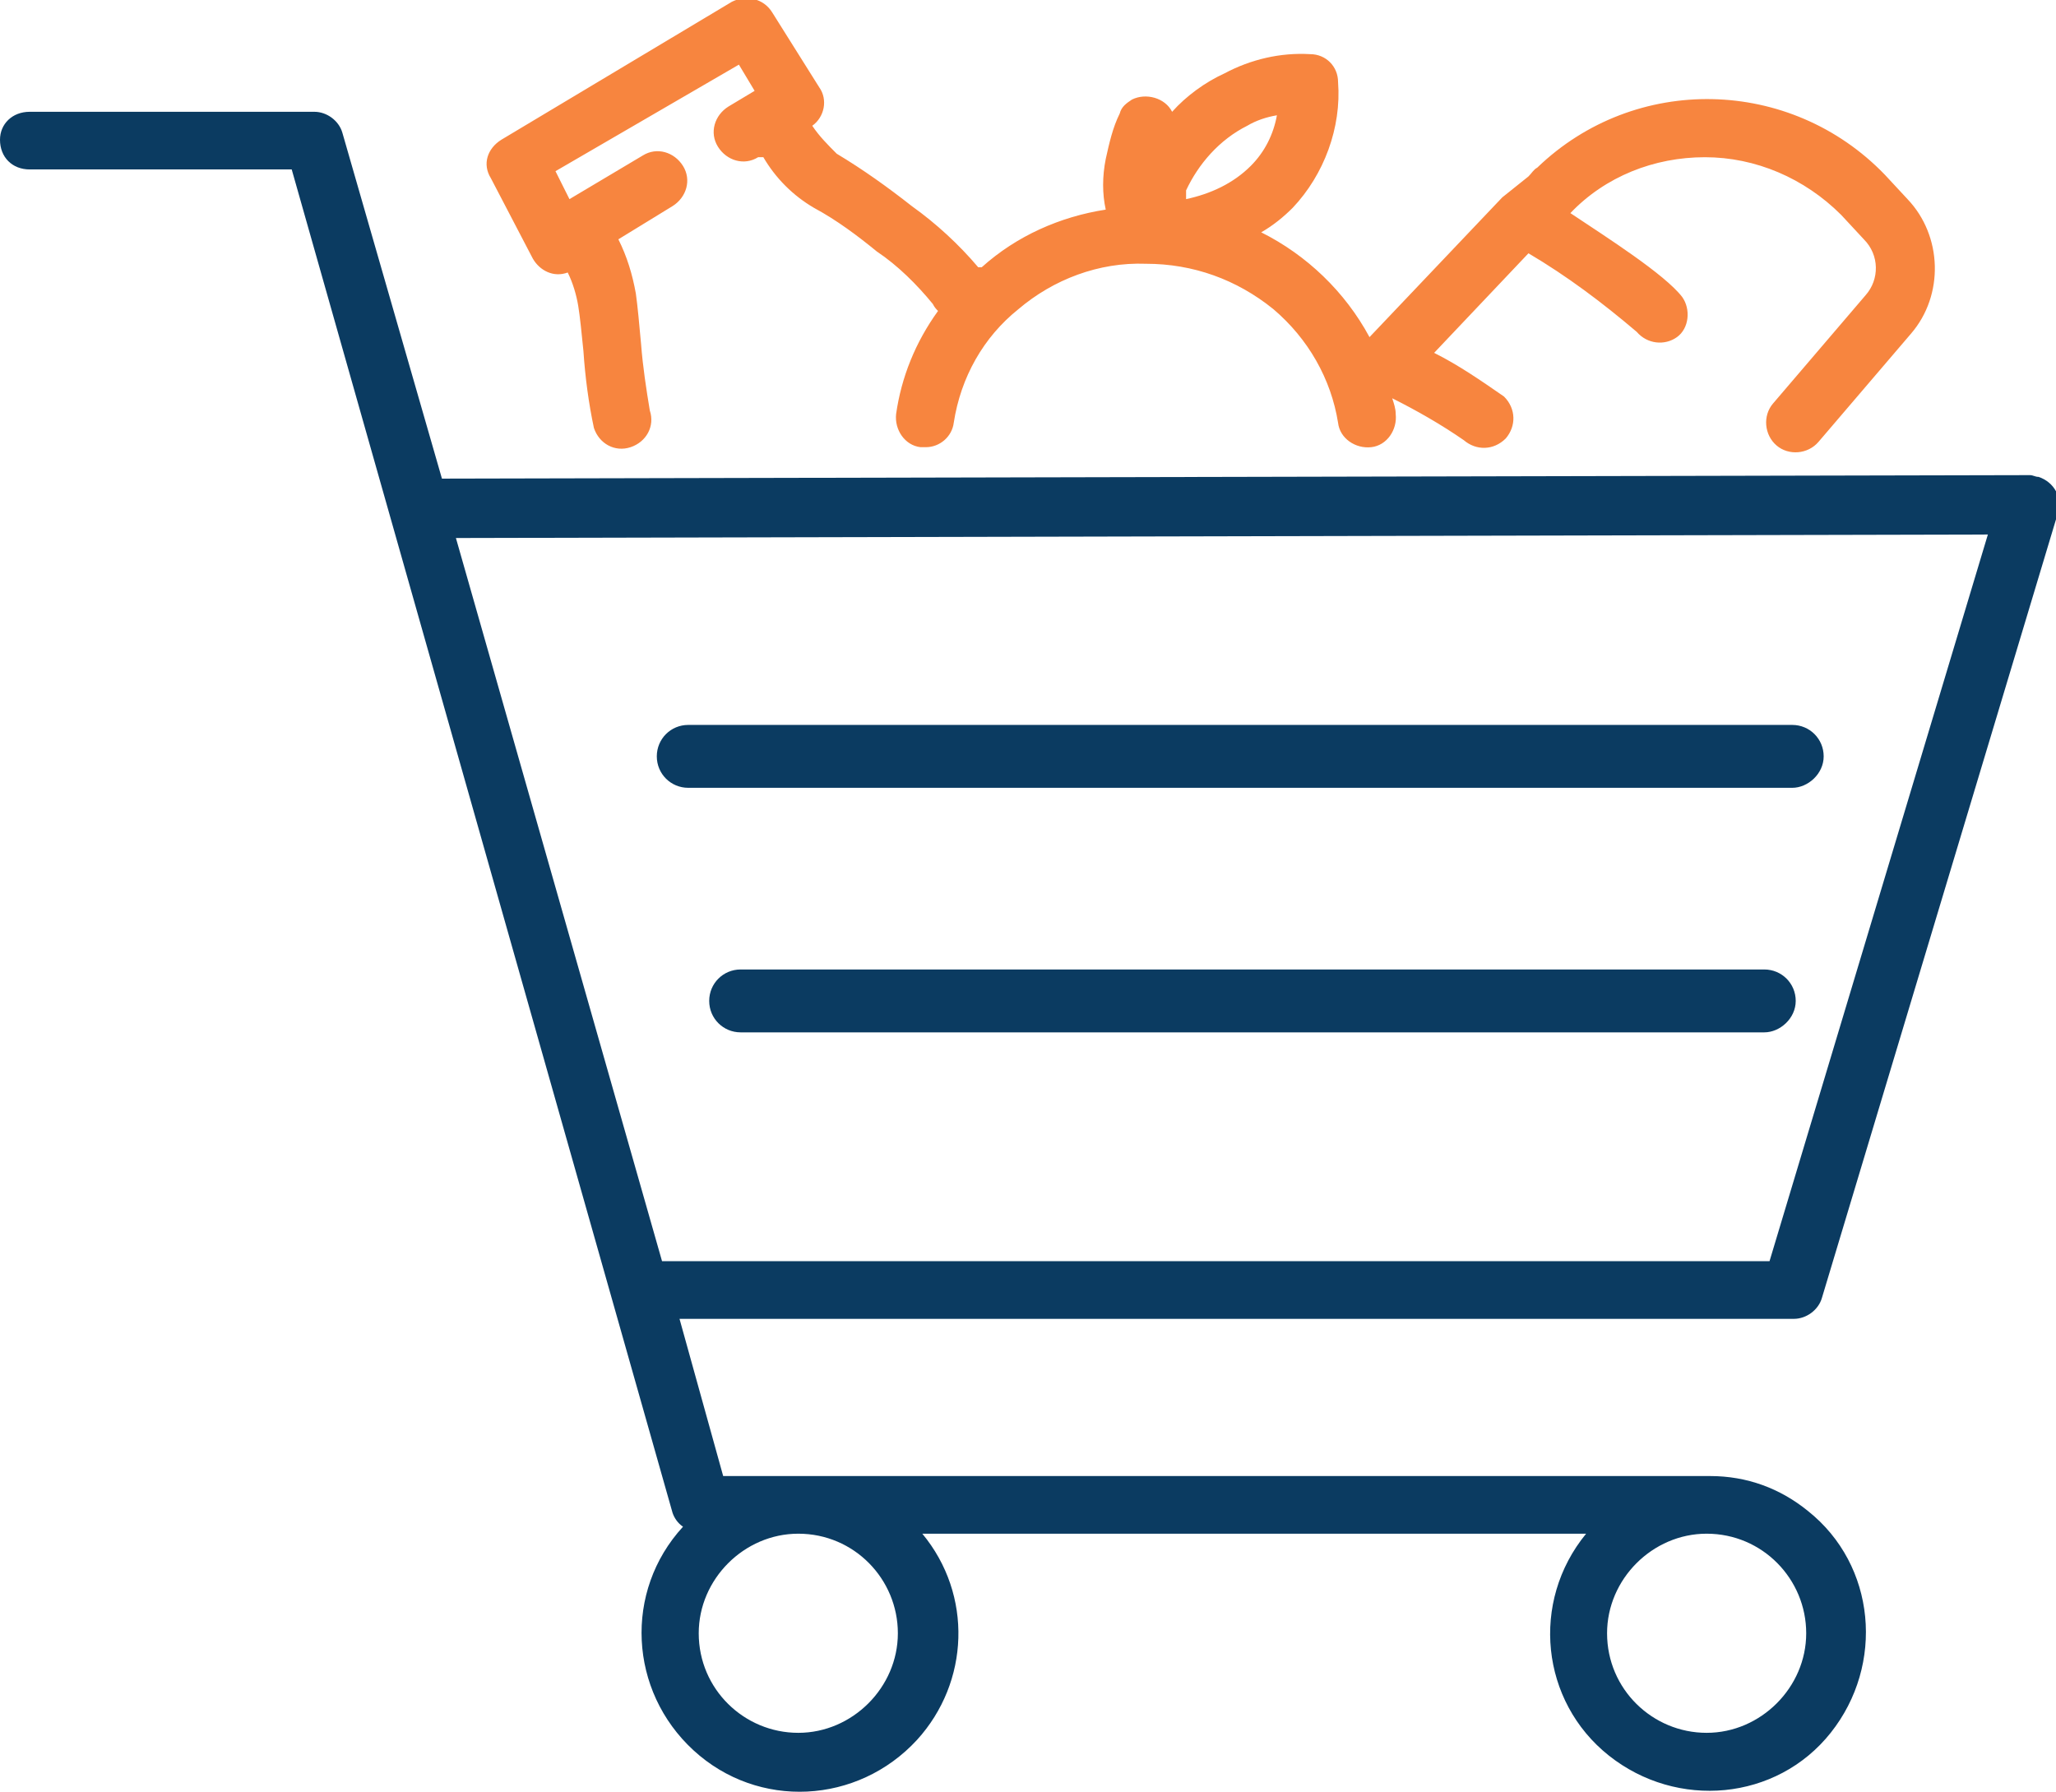 <?xml version="1.0" encoding="utf-8"?>
<!-- Generator: Adobe Illustrator 27.7.0, SVG Export Plug-In . SVG Version: 6.00 Build 0)  -->
<svg version="1.1" id="Group_20832" xmlns="http://www.w3.org/2000/svg" xmlns:xlink="http://www.w3.org/1999/xlink" x="0px"
	 y="0px" viewBox="0 0 117.7 102.6" style="enable-background:new 0 0 117.7 102.6;" xml:space="preserve">
<style type="text/css">
	.st0{clip-path:url(#SVGID_00000109725680901065886910000008879231626706879162_);}
	.st1{fill:#0B3B61;}
	.st2{fill:#F7853F;}
</style>
<g>
	<defs>
		<rect id="SVGID_1_" width="117.7" height="102.6"/>
	</defs>
	<clipPath id="SVGID_00000084495006957661152390000002764987974396768145_">
		<use xlink:href="#SVGID_1_"  style="overflow:visible;"/>
	</clipPath>
	<g id="Group_20831" style="clip-path:url(#SVGID_00000084495006957661152390000002764987974396768145_);">
		<path id="Path_85455" class="st1" d="M19.6,7.6c-0.2-0.7-0.9-1.2-1.6-1.2H1.7C0.7,6.4,0,7.1,0,8C0,9,0.7,9.7,1.7,9.7h15l21.8,76.9
			c0.1,0.3,0.3,0.6,0.6,0.8c-3.4,3.7-3.1,9.4,0.6,12.8c3.7,3.4,9.4,3.1,12.8-0.6c3-3.3,3.2-8.3,0.3-11.8h38
			c-3.2,3.9-2.6,9.6,1.3,12.7s9.6,2.6,12.7-1.3s2.6-9.6-1.3-12.7c-1.6-1.3-3.5-2-5.6-2c0,0,0,0-0.1,0H41.4l-2.5-9h63.8
			c0.7,0,1.4-0.5,1.6-1.2l13.5-44.9c0.3-0.9-0.2-1.8-1.1-2.1c-0.2,0-0.3-0.1-0.5-0.1l-90.9,0.2 M51.4,93.5c0,3.1-2.6,5.7-5.7,5.7
			S40,96.7,40,93.5c0-3.1,2.6-5.7,5.7-5.7c0,0,0,0,0,0C48.9,87.8,51.4,90.4,51.4,93.5 M103.4,93.5c0,3.1-2.6,5.7-5.7,5.7
			S92,96.7,92,93.5c0-3.1,2.6-5.7,5.7-5.7h0C100.9,87.8,103.4,90.4,103.4,93.5 M37.9,72.2L26.1,30.8l87.7-0.2l-12.5,41.6H37.9z"/>
		<path class="st1" d="M101,59.1H42.4c-1,0-1.8-0.8-1.8-1.8s0.8-1.8,1.8-1.8H101c1,0,1.8,0.8,1.8,1.8S101.9,59.1,101,59.1z"/>
		<path class="st1" d="M102.6,45.1H39.4c-1,0-1.8-0.8-1.8-1.8s0.8-1.8,1.8-1.8h63.2c1,0,1.8,0.8,1.8,1.8S103.5,45.1,102.6,45.1z"/>
		<path id="Path_85456" class="st2" d="M30.5,14.8c0.4,0.7,1.2,1.1,2,0.8c0.3,0.6,0.5,1.3,0.6,1.9c0.1,0.6,0.2,1.6,0.3,2.6
			c0.1,1.5,0.3,3,0.6,4.4c0.3,0.9,1.2,1.4,2.1,1.1c0.9-0.3,1.4-1.2,1.1-2.1c-0.2-1.2-0.4-2.5-0.5-3.8c-0.1-1.1-0.2-2.2-0.3-2.9
			c-0.2-1.1-0.5-2.1-1-3.1l3.1-1.9c0.8-0.5,1.1-1.5,0.6-2.3s-1.5-1.1-2.3-0.6l0,0l-4.2,2.5l-0.8-1.6l10.5-6.1l0.9,1.5l-1.5,0.9
			c-0.8,0.5-1.1,1.5-0.6,2.3s1.5,1.1,2.3,0.6c0,0,0,0,0.1,0L43.7,9c0.7,1.2,1.7,2.2,2.9,2.9c1.3,0.7,2.5,1.6,3.6,2.5
			c1.2,0.8,2.3,1.9,3.2,3c0.1,0.2,0.2,0.3,0.3,0.4c-1.3,1.8-2.1,3.8-2.4,5.9c-0.1,0.9,0.5,1.8,1.4,1.9c0.1,0,0.2,0,0.3,0
			c0.8,0,1.5-0.6,1.6-1.4c0.4-2.6,1.7-4.9,3.7-6.5c2-1.7,4.6-2.7,7.3-2.6l0,0c2.7,0,5.2,0.9,7.3,2.6c2,1.7,3.3,4,3.7,6.5
			c0.1,0.9,1,1.5,1.9,1.4c0.9-0.1,1.5-1,1.4-1.9l0,0c0-0.3-0.1-0.6-0.2-0.9c1.4,0.7,2.8,1.5,4.1,2.4c0.7,0.6,1.7,0.6,2.4-0.1
			c0.6-0.7,0.6-1.7-0.1-2.4c-1.3-0.9-2.6-1.8-4-2.5l5.4-5.7c2.2,1.3,4.2,2.8,6.2,4.5c0.6,0.7,1.6,0.8,2.3,0.3s0.8-1.6,0.3-2.3
			c0,0,0,0,0,0c-1-1.3-4.3-3.4-6.4-4.8c2-2.1,4.8-3.2,7.7-3.2h0c2.9,0,5.7,1.2,7.8,3.3l1.3,1.4c0.9,0.9,0.9,2.3,0.1,3.2l-5.3,6.2
			c-0.6,0.7-0.5,1.8,0.2,2.4s1.8,0.5,2.4-0.2l5.3-6.2c1.9-2.2,1.8-5.6-0.2-7.7l-1.3-1.4c-5.4-5.6-14.3-5.8-19.9-0.4
			c-0.2,0.1-0.3,0.3-0.5,0.5L86,11.3l0,0l-7.6,8c-1.4-2.6-3.6-4.7-6.2-6c0.7-0.4,1.3-0.9,1.8-1.4c1.8-1.9,2.8-4.6,2.6-7.2
			c0-0.9-0.7-1.6-1.6-1.6c-1.7-0.1-3.4,0.3-4.9,1.1c-1.1,0.5-2.2,1.3-3,2.2c-0.4-0.8-1.5-1.1-2.3-0.7c-0.3,0.2-0.6,0.4-0.7,0.8
			c-0.4,0.8-0.6,1.7-0.8,2.6c-0.2,1-0.2,2,0,2.9c-2.6,0.4-5.1,1.5-7.1,3.3L56,15.3c-1.1-1.3-2.4-2.5-3.8-3.5c-1.4-1.1-2.8-2.1-4.3-3
			c-0.5-0.5-1-1-1.4-1.6c0.7-0.5,0.9-1.5,0.4-2.2l-2.7-4.3c-0.5-0.8-1.5-1-2.3-0.6L28.7,8c-0.8,0.5-1.1,1.4-0.6,2.2L30.5,14.8z
			 M71.4,7.2c0.5-0.3,1.1-0.5,1.7-0.6c-0.2,1.1-0.7,2.1-1.5,2.9c-1,1-2.3,1.6-3.7,1.9c0-0.1,0-0.3,0-0.5C68.6,9.4,69.8,8,71.4,7.2"
			/>
	</g>
</g>
</svg>
